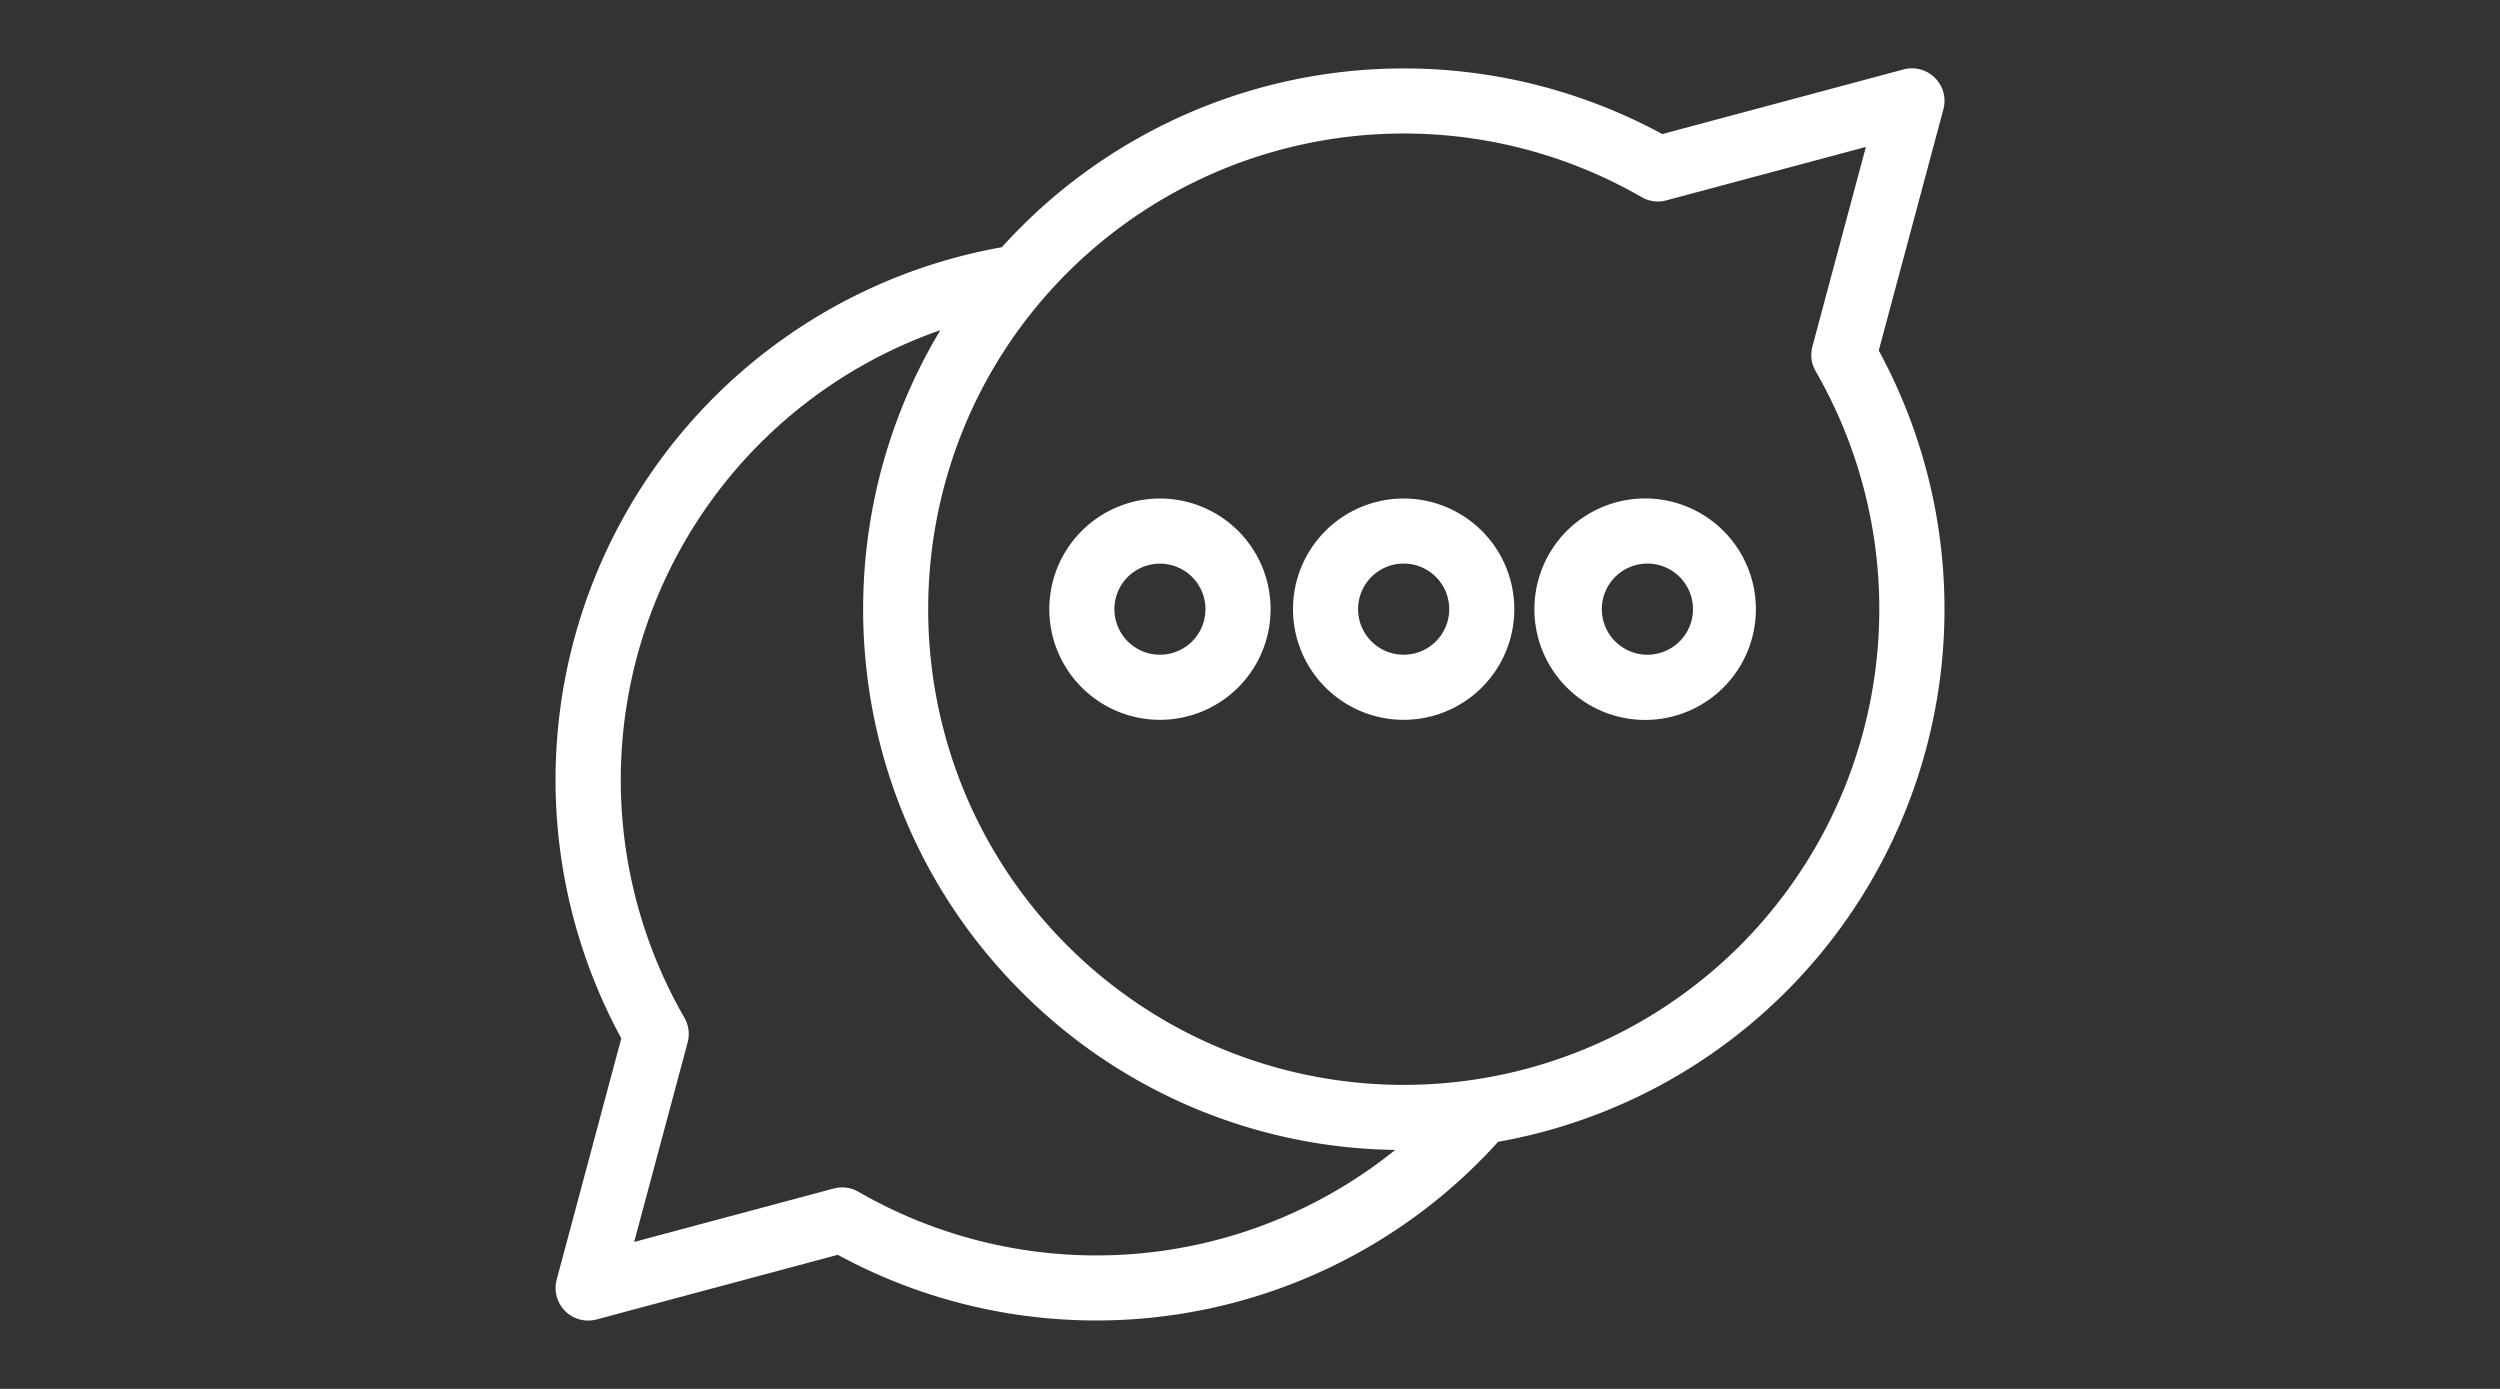 <svg width="54" height="30" fill="none" xmlns="http://www.w3.org/2000/svg"><rect width="100%" height="100%" fill="#333333" stroke="none"/><path d="M41.795 1.682a.703.703 0 0 0-.68-.182l-5.21 1.396A11.694 11.694 0 0 0 21.64 5.34a11.685 11.685 0 0 0-8.22 17.088l-1.395 5.21a.703.703 0 0 0 .861.862l5.21-1.396a11.693 11.693 0 0 0 14.263-2.441 11.688 11.688 0 0 0 8.222-17.091l1.396-5.21a.702.702 0 0 0-.182-.68Zm-23.253 24.06a.703.703 0 0 0-.534-.07l-4.31 1.154 1.155-4.31a.705.705 0 0 0-.07-.534 10.286 10.286 0 0 1 5.529-14.85c-2.703 4.49-2.121 10.418 1.747 14.286a11.601 11.601 0 0 0 8.078 3.42 10.286 10.286 0 0 1-11.595.904Zm19.043-5.318a10.275 10.275 0 0 1-14.531 0c-4.007-4.007-4.007-10.525 0-14.532a10.285 10.285 0 0 1 12.405-1.634.703.703 0 0 0 .534.07l4.31-1.154-1.155 4.31a.706.706 0 0 0 .07.534 10.286 10.286 0 0 1-1.633 12.406Zm-2.001-9.657a2.392 2.392 0 1 0 0 4.783 2.392 2.392 0 0 0 0-4.783Zm0 3.375a.984.984 0 1 1 0-1.969.984.984 0 0 1 0 1.969Zm-10.529-3.374a2.39 2.39 0 1 0 0 4.78 2.39 2.39 0 0 0 0-4.78Zm0 3.374a.983.983 0 1 1-.001-1.967.983.983 0 0 1 .001 1.967Zm5.264-3.374a2.39 2.39 0 1 0 0 4.78 2.39 2.39 0 0 0 0-4.78Zm0 3.374a.984.984 0 1 1 0-1.969.984.984 0 0 1 0 1.969Z" fill="#fff"/></svg>